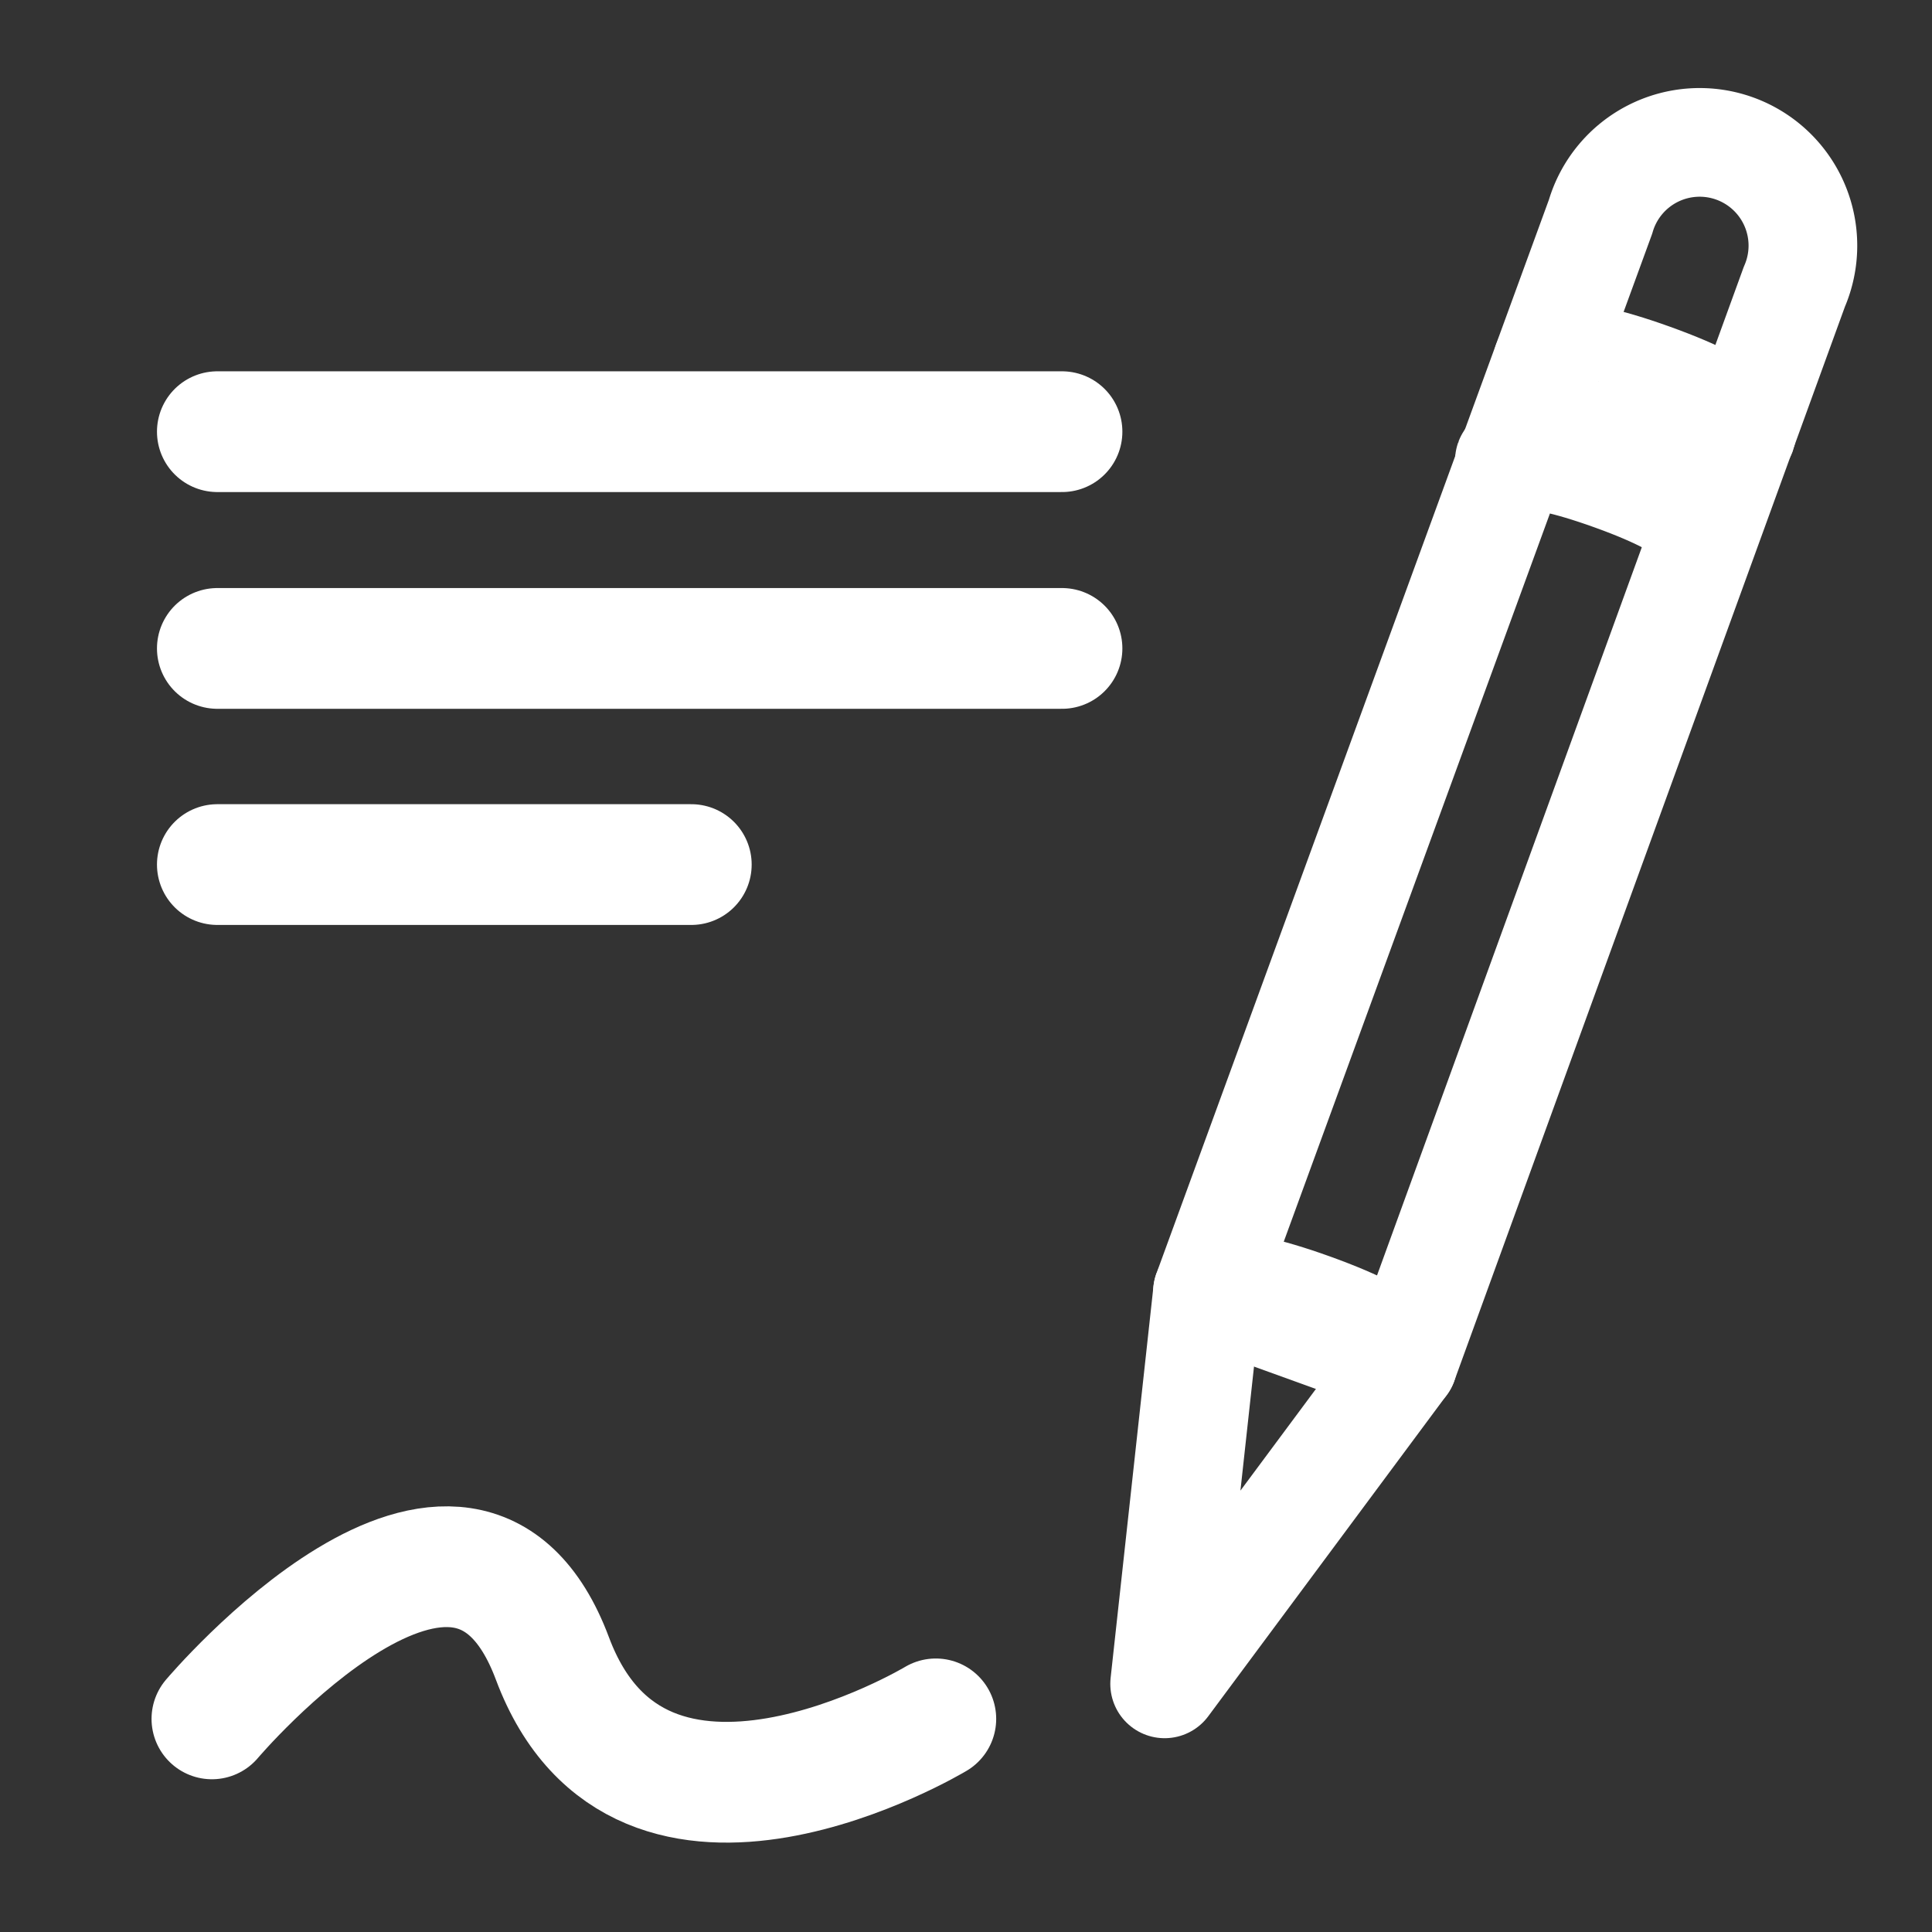 <svg xmlns="http://www.w3.org/2000/svg" viewBox="0 0 32 32"><rect x="0" y="0" width="32" height="32" fill="#333333" stroke="none"/><defs><style>.cls-1,.cls-2{fill:none;}.cls-1,.cls-2,.cls-3{stroke:#fff;stroke-linecap:round;stroke-linejoin:round;}.cls-1{stroke-width:2px;}.cls-2,.cls-3{stroke-width:1.8px;}.cls-3{fill:#fff;}</style></defs><g id="Diary_study" data-name="Diary study"><path class="cls-1" d="M3.51,28.47s4.17-4.93,5.64-1,6.35,1,6.35,1"/><path class="cls-2" d="M23.24,22.57,20,21.4,26.51,3.59a1.71,1.71,0,1,1,3.21,1.16Z"/><path class="cls-2" d="M23.24,22.57l-3.95,5.32L20,21.4s.12-.32,1.73.26S23.24,22.57,23.24,22.57Z"/><path class="cls-3" d="M25.63,6s.12-.32,1.73.26,1.49.9,1.49.9"/><path class="cls-3" d="M25,7.63s.11-.32,1.72.26,1.49.91,1.49.91"/><line class="cls-1" x1="3.6" y1="7.15" x2="17.59" y2="7.15"/><line class="cls-1" x1="3.6" y1="10.74" x2="17.59" y2="10.74"/><line class="cls-1" x1="3.6" y1="14.32" x2="11.45" y2="14.32"/></g></svg>